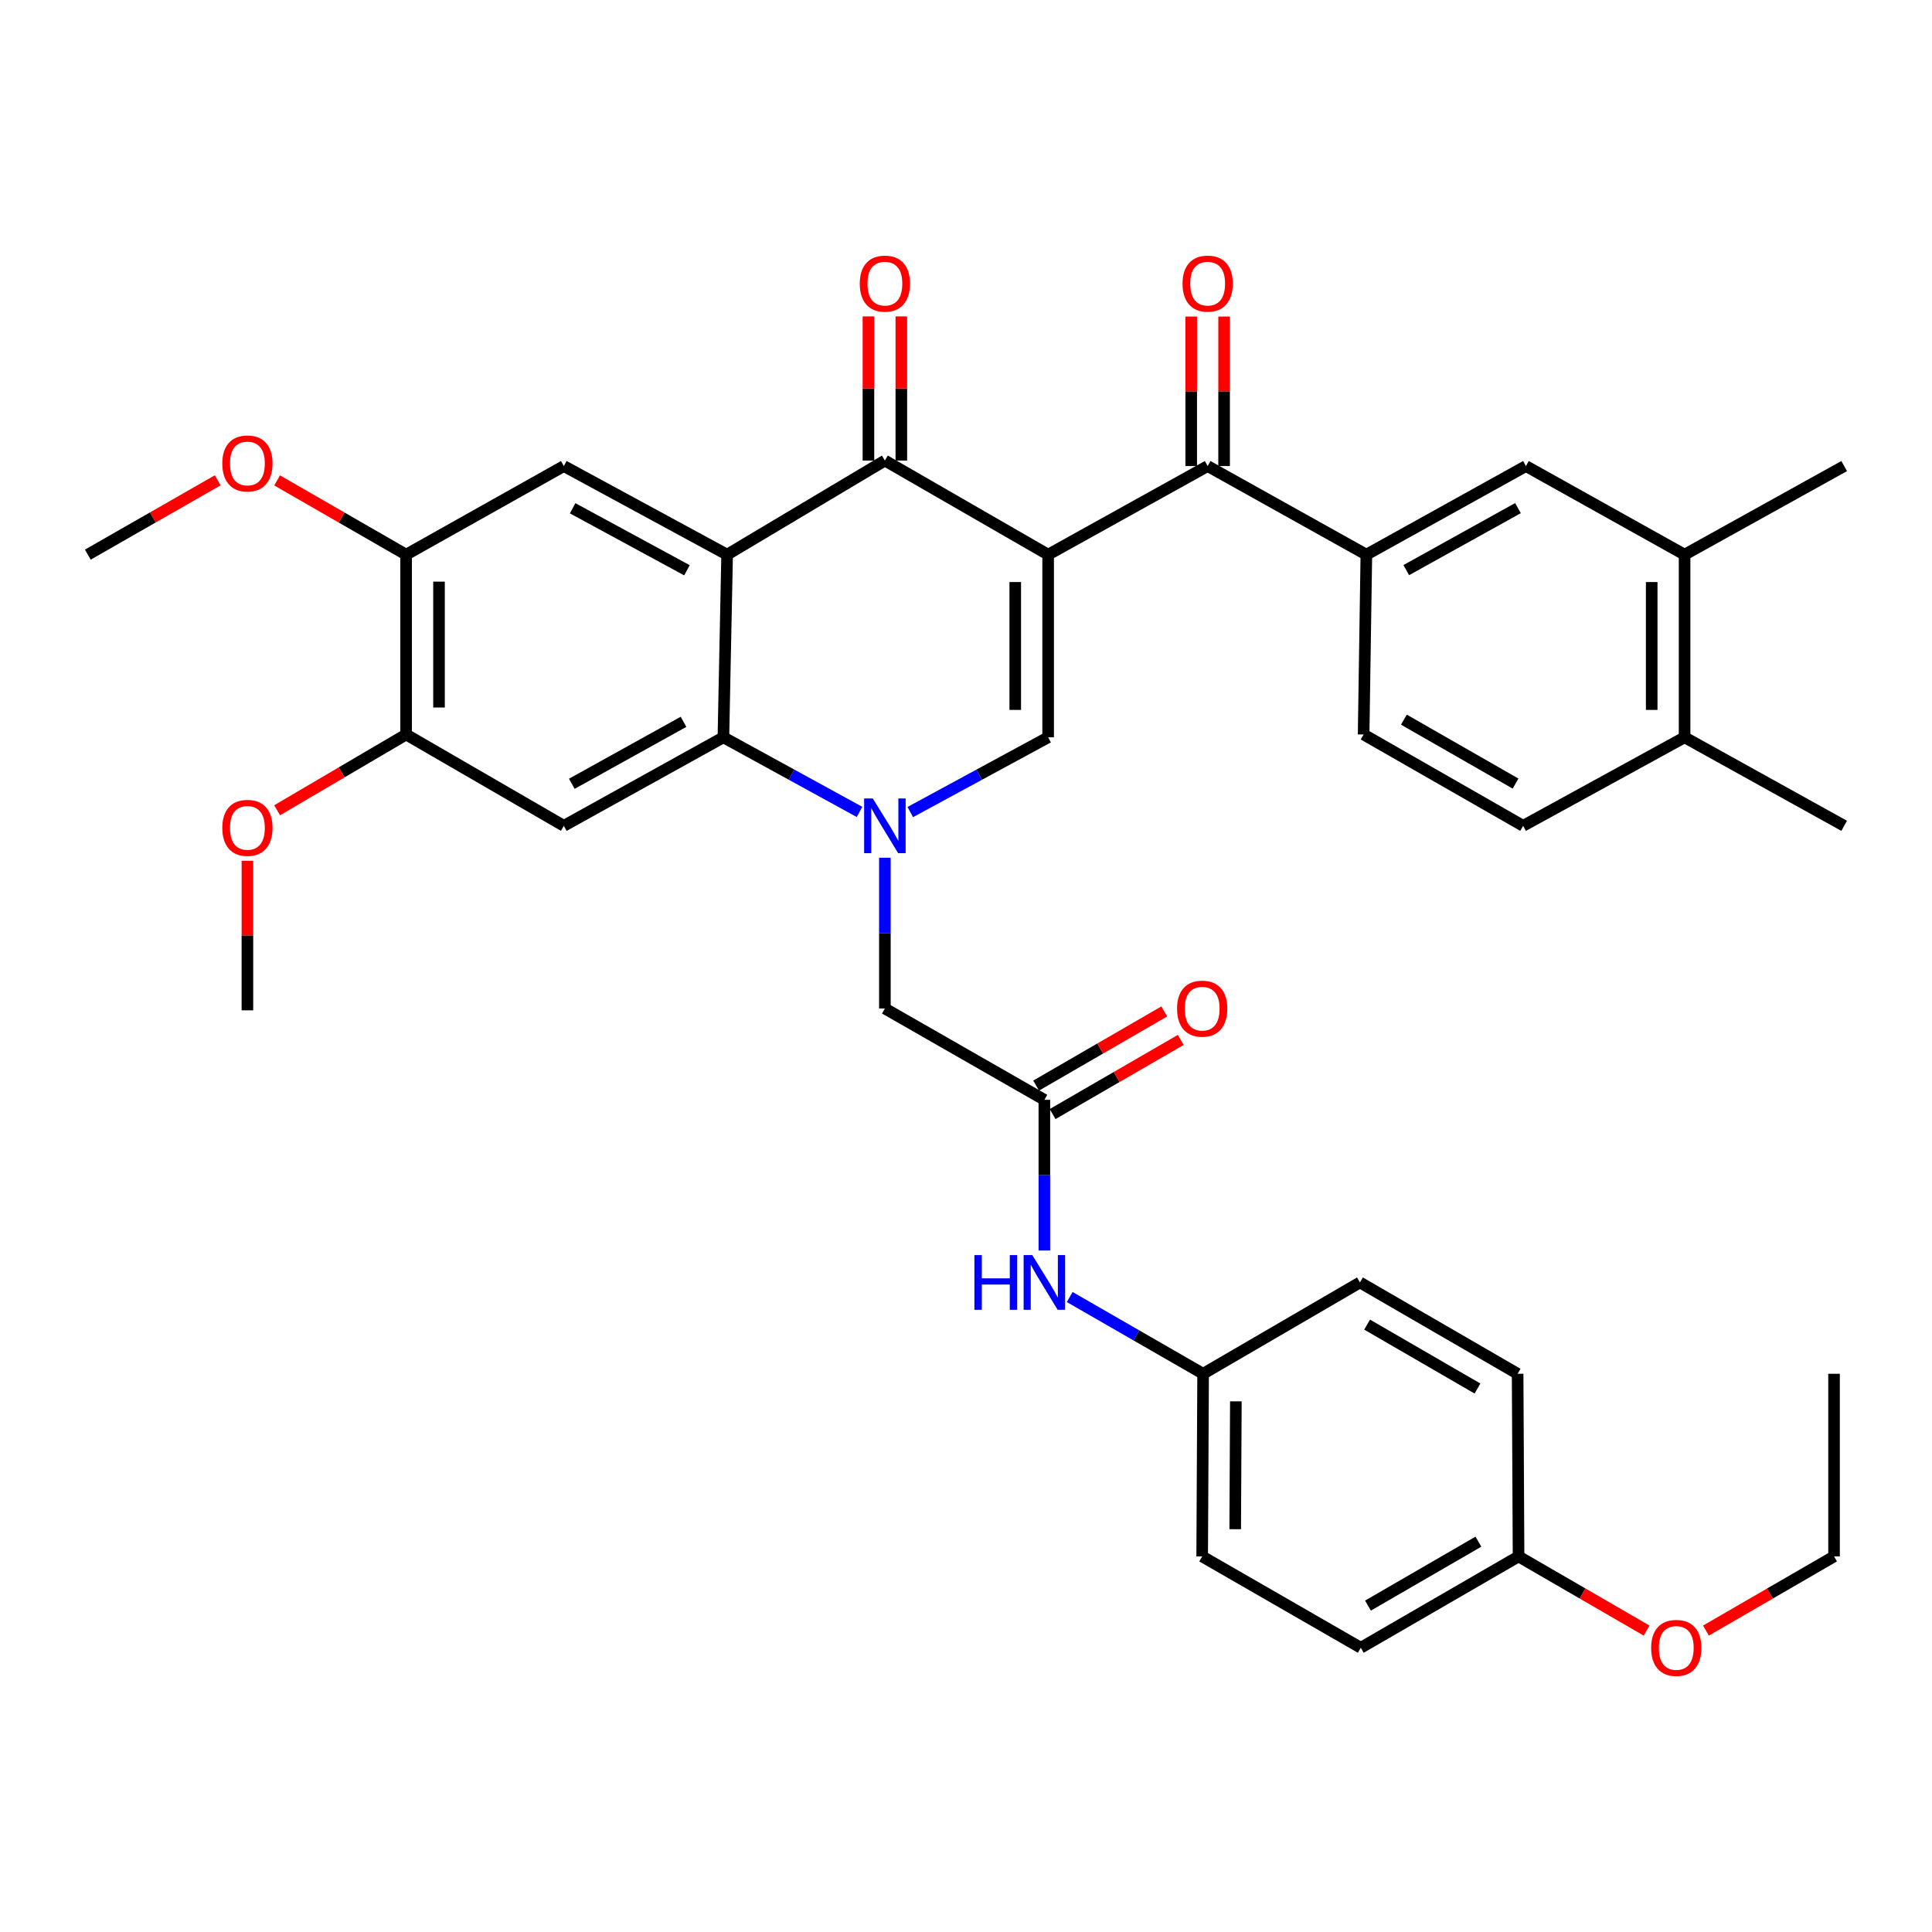 <?xml version='1.0' encoding='iso-8859-1'?>
<svg version='1.1' baseProfile='full'
              xmlns='http://www.w3.org/2000/svg'
                      xmlns:rdkit='http://www.rdkit.org/xml'
                      xmlns:xlink='http://www.w3.org/1999/xlink'
                  xml:space='preserve'
width='1000px' height='1000px' viewBox='0 0 1000 1000'>
<!-- END OF HEADER -->
<rect style='opacity:1.0;fill:#FFFFFF;stroke:none' width='1000' height='1000' x='0' y='0'> </rect>
<path class='bond-2' d='M 542.514,287.088 L 458.016,238.379' style='fill:none;fill-rule:evenodd;stroke:#000000;stroke-width:6px;stroke-linecap:butt;stroke-linejoin:miter;stroke-opacity:1' />
<path class='bond-3' d='M 542.514,287.088 L 542.514,381.631' style='fill:none;fill-rule:evenodd;stroke:#000000;stroke-width:6px;stroke-linecap:butt;stroke-linejoin:miter;stroke-opacity:1' />
<path class='bond-3' d='M 525.49,301.269 L 525.49,367.449' style='fill:none;fill-rule:evenodd;stroke:#000000;stroke-width:6px;stroke-linecap:butt;stroke-linejoin:miter;stroke-opacity:1' />
<path class='bond-5' d='M 542.514,287.088 L 625.083,241.235' style='fill:none;fill-rule:evenodd;stroke:#000000;stroke-width:6px;stroke-linecap:butt;stroke-linejoin:miter;stroke-opacity:1' />
<path class='bond-0' d='M 471.159,420.32 L 506.836,400.975' style='fill:none;fill-rule:evenodd;stroke:#0000FF;stroke-width:6px;stroke-linecap:butt;stroke-linejoin:miter;stroke-opacity:1' />
<path class='bond-0' d='M 506.836,400.975 L 542.514,381.631' style='fill:none;fill-rule:evenodd;stroke:#000000;stroke-width:6px;stroke-linecap:butt;stroke-linejoin:miter;stroke-opacity:1' />
<path class='bond-4' d='M 444.893,420.252 L 409.664,400.942' style='fill:none;fill-rule:evenodd;stroke:#0000FF;stroke-width:6px;stroke-linecap:butt;stroke-linejoin:miter;stroke-opacity:1' />
<path class='bond-4' d='M 409.664,400.942 L 374.435,381.631' style='fill:none;fill-rule:evenodd;stroke:#000000;stroke-width:6px;stroke-linecap:butt;stroke-linejoin:miter;stroke-opacity:1' />
<path class='bond-10' d='M 458.016,443.97 L 458.016,482.984' style='fill:none;fill-rule:evenodd;stroke:#0000FF;stroke-width:6px;stroke-linecap:butt;stroke-linejoin:miter;stroke-opacity:1' />
<path class='bond-10' d='M 458.016,482.984 L 458.016,521.998' style='fill:none;fill-rule:evenodd;stroke:#000000;stroke-width:6px;stroke-linecap:butt;stroke-linejoin:miter;stroke-opacity:1' />
<path class='bond-1' d='M 376.355,287.088 L 458.016,238.379' style='fill:none;fill-rule:evenodd;stroke:#000000;stroke-width:6px;stroke-linecap:butt;stroke-linejoin:miter;stroke-opacity:1' />
<path class='bond-7' d='M 376.355,287.088 L 291.837,241.235' style='fill:none;fill-rule:evenodd;stroke:#000000;stroke-width:6px;stroke-linecap:butt;stroke-linejoin:miter;stroke-opacity:1' />
<path class='bond-7' d='M 355.559,295.174 L 296.396,263.077' style='fill:none;fill-rule:evenodd;stroke:#000000;stroke-width:6px;stroke-linecap:butt;stroke-linejoin:miter;stroke-opacity:1' />
<path class='bond-37' d='M 376.355,287.088 L 374.435,381.631' style='fill:none;fill-rule:evenodd;stroke:#000000;stroke-width:6px;stroke-linecap:butt;stroke-linejoin:miter;stroke-opacity:1' />
<path class='bond-16' d='M 466.528,238.379 L 466.528,201.076' style='fill:none;fill-rule:evenodd;stroke:#000000;stroke-width:6px;stroke-linecap:butt;stroke-linejoin:miter;stroke-opacity:1' />
<path class='bond-16' d='M 466.528,201.076 L 466.528,163.772' style='fill:none;fill-rule:evenodd;stroke:#FF0000;stroke-width:6px;stroke-linecap:butt;stroke-linejoin:miter;stroke-opacity:1' />
<path class='bond-16' d='M 449.503,238.379 L 449.503,201.076' style='fill:none;fill-rule:evenodd;stroke:#000000;stroke-width:6px;stroke-linecap:butt;stroke-linejoin:miter;stroke-opacity:1' />
<path class='bond-16' d='M 449.503,201.076 L 449.503,163.772' style='fill:none;fill-rule:evenodd;stroke:#FF0000;stroke-width:6px;stroke-linecap:butt;stroke-linejoin:miter;stroke-opacity:1' />
<path class='bond-6' d='M 374.435,381.631 L 291.837,427.446' style='fill:none;fill-rule:evenodd;stroke:#000000;stroke-width:6px;stroke-linecap:butt;stroke-linejoin:miter;stroke-opacity:1' />
<path class='bond-6' d='M 353.787,373.615 L 295.969,405.686' style='fill:none;fill-rule:evenodd;stroke:#000000;stroke-width:6px;stroke-linecap:butt;stroke-linejoin:miter;stroke-opacity:1' />
<path class='bond-8' d='M 625.083,241.235 L 707.226,287.088' style='fill:none;fill-rule:evenodd;stroke:#000000;stroke-width:6px;stroke-linecap:butt;stroke-linejoin:miter;stroke-opacity:1' />
<path class='bond-17' d='M 633.595,241.235 L 633.595,202.539' style='fill:none;fill-rule:evenodd;stroke:#000000;stroke-width:6px;stroke-linecap:butt;stroke-linejoin:miter;stroke-opacity:1' />
<path class='bond-17' d='M 633.595,202.539 L 633.595,163.844' style='fill:none;fill-rule:evenodd;stroke:#FF0000;stroke-width:6px;stroke-linecap:butt;stroke-linejoin:miter;stroke-opacity:1' />
<path class='bond-17' d='M 616.571,241.235 L 616.571,202.539' style='fill:none;fill-rule:evenodd;stroke:#000000;stroke-width:6px;stroke-linecap:butt;stroke-linejoin:miter;stroke-opacity:1' />
<path class='bond-17' d='M 616.571,202.539 L 616.571,163.844' style='fill:none;fill-rule:evenodd;stroke:#FF0000;stroke-width:6px;stroke-linecap:butt;stroke-linejoin:miter;stroke-opacity:1' />
<path class='bond-11' d='M 291.837,427.446 L 210.205,380.174' style='fill:none;fill-rule:evenodd;stroke:#000000;stroke-width:6px;stroke-linecap:butt;stroke-linejoin:miter;stroke-opacity:1' />
<path class='bond-12' d='M 291.837,241.235 L 210.205,287.088' style='fill:none;fill-rule:evenodd;stroke:#000000;stroke-width:6px;stroke-linecap:butt;stroke-linejoin:miter;stroke-opacity:1' />
<path class='bond-13' d='M 707.226,287.088 L 789.824,241.235' style='fill:none;fill-rule:evenodd;stroke:#000000;stroke-width:6px;stroke-linecap:butt;stroke-linejoin:miter;stroke-opacity:1' />
<path class='bond-13' d='M 727.879,295.095 L 785.697,262.998' style='fill:none;fill-rule:evenodd;stroke:#000000;stroke-width:6px;stroke-linecap:butt;stroke-linejoin:miter;stroke-opacity:1' />
<path class='bond-19' d='M 707.226,287.088 L 705.808,380.174' style='fill:none;fill-rule:evenodd;stroke:#000000;stroke-width:6px;stroke-linecap:butt;stroke-linejoin:miter;stroke-opacity:1' />
<path class='bond-9' d='M 540.566,569.27 L 458.016,521.998' style='fill:none;fill-rule:evenodd;stroke:#000000;stroke-width:6px;stroke-linecap:butt;stroke-linejoin:miter;stroke-opacity:1' />
<path class='bond-15' d='M 540.566,569.27 L 540.566,608.27' style='fill:none;fill-rule:evenodd;stroke:#000000;stroke-width:6px;stroke-linecap:butt;stroke-linejoin:miter;stroke-opacity:1' />
<path class='bond-15' d='M 540.566,608.27 L 540.566,647.27' style='fill:none;fill-rule:evenodd;stroke:#0000FF;stroke-width:6px;stroke-linecap:butt;stroke-linejoin:miter;stroke-opacity:1' />
<path class='bond-20' d='M 544.829,576.637 L 577.99,557.446' style='fill:none;fill-rule:evenodd;stroke:#000000;stroke-width:6px;stroke-linecap:butt;stroke-linejoin:miter;stroke-opacity:1' />
<path class='bond-20' d='M 577.99,557.446 L 611.15,538.255' style='fill:none;fill-rule:evenodd;stroke:#FF0000;stroke-width:6px;stroke-linecap:butt;stroke-linejoin:miter;stroke-opacity:1' />
<path class='bond-20' d='M 536.302,561.902 L 569.462,542.711' style='fill:none;fill-rule:evenodd;stroke:#000000;stroke-width:6px;stroke-linecap:butt;stroke-linejoin:miter;stroke-opacity:1' />
<path class='bond-20' d='M 569.462,542.711 L 602.622,523.52' style='fill:none;fill-rule:evenodd;stroke:#FF0000;stroke-width:6px;stroke-linecap:butt;stroke-linejoin:miter;stroke-opacity:1' />
<path class='bond-24' d='M 210.205,380.174 L 176.824,399.78' style='fill:none;fill-rule:evenodd;stroke:#000000;stroke-width:6px;stroke-linecap:butt;stroke-linejoin:miter;stroke-opacity:1' />
<path class='bond-24' d='M 176.824,399.78 L 143.443,419.386' style='fill:none;fill-rule:evenodd;stroke:#FF0000;stroke-width:6px;stroke-linecap:butt;stroke-linejoin:miter;stroke-opacity:1' />
<path class='bond-38' d='M 210.205,380.174 L 210.205,287.088' style='fill:none;fill-rule:evenodd;stroke:#000000;stroke-width:6px;stroke-linecap:butt;stroke-linejoin:miter;stroke-opacity:1' />
<path class='bond-38' d='M 227.229,366.211 L 227.229,301.051' style='fill:none;fill-rule:evenodd;stroke:#000000;stroke-width:6px;stroke-linecap:butt;stroke-linejoin:miter;stroke-opacity:1' />
<path class='bond-25' d='M 210.205,287.088 L 176.818,267.871' style='fill:none;fill-rule:evenodd;stroke:#000000;stroke-width:6px;stroke-linecap:butt;stroke-linejoin:miter;stroke-opacity:1' />
<path class='bond-25' d='M 176.818,267.871 L 143.431,248.654' style='fill:none;fill-rule:evenodd;stroke:#FF0000;stroke-width:6px;stroke-linecap:butt;stroke-linejoin:miter;stroke-opacity:1' />
<path class='bond-14' d='M 789.824,241.235 L 871.939,287.088' style='fill:none;fill-rule:evenodd;stroke:#000000;stroke-width:6px;stroke-linecap:butt;stroke-linejoin:miter;stroke-opacity:1' />
<path class='bond-31' d='M 871.939,287.088 L 954.545,241.235' style='fill:none;fill-rule:evenodd;stroke:#000000;stroke-width:6px;stroke-linecap:butt;stroke-linejoin:miter;stroke-opacity:1' />
<path class='bond-39' d='M 871.939,287.088 L 871.939,381.631' style='fill:none;fill-rule:evenodd;stroke:#000000;stroke-width:6px;stroke-linecap:butt;stroke-linejoin:miter;stroke-opacity:1' />
<path class='bond-39' d='M 854.914,301.269 L 854.914,367.449' style='fill:none;fill-rule:evenodd;stroke:#000000;stroke-width:6px;stroke-linecap:butt;stroke-linejoin:miter;stroke-opacity:1' />
<path class='bond-22' d='M 553.675,671.336 L 588.202,691.201' style='fill:none;fill-rule:evenodd;stroke:#0000FF;stroke-width:6px;stroke-linecap:butt;stroke-linejoin:miter;stroke-opacity:1' />
<path class='bond-22' d='M 588.202,691.201 L 622.728,711.065' style='fill:none;fill-rule:evenodd;stroke:#000000;stroke-width:6px;stroke-linecap:butt;stroke-linejoin:miter;stroke-opacity:1' />
<path class='bond-18' d='M 871.939,381.631 L 788.367,427.446' style='fill:none;fill-rule:evenodd;stroke:#000000;stroke-width:6px;stroke-linecap:butt;stroke-linejoin:miter;stroke-opacity:1' />
<path class='bond-32' d='M 871.939,381.631 L 954.545,427.446' style='fill:none;fill-rule:evenodd;stroke:#000000;stroke-width:6px;stroke-linecap:butt;stroke-linejoin:miter;stroke-opacity:1' />
<path class='bond-21' d='M 705.808,380.174 L 788.367,427.446' style='fill:none;fill-rule:evenodd;stroke:#000000;stroke-width:6px;stroke-linecap:butt;stroke-linejoin:miter;stroke-opacity:1' />
<path class='bond-21' d='M 726.651,372.491 L 784.443,405.581' style='fill:none;fill-rule:evenodd;stroke:#000000;stroke-width:6px;stroke-linecap:butt;stroke-linejoin:miter;stroke-opacity:1' />
<path class='bond-26' d='M 622.728,711.065 L 703.907,663.794' style='fill:none;fill-rule:evenodd;stroke:#000000;stroke-width:6px;stroke-linecap:butt;stroke-linejoin:miter;stroke-opacity:1' />
<path class='bond-27' d='M 622.728,711.065 L 622.246,805.608' style='fill:none;fill-rule:evenodd;stroke:#000000;stroke-width:6px;stroke-linecap:butt;stroke-linejoin:miter;stroke-opacity:1' />
<path class='bond-27' d='M 639.68,725.333 L 639.342,791.513' style='fill:none;fill-rule:evenodd;stroke:#000000;stroke-width:6px;stroke-linecap:butt;stroke-linejoin:miter;stroke-opacity:1' />
<path class='bond-23' d='M 786.003,805.608 L 704.342,852.879' style='fill:none;fill-rule:evenodd;stroke:#000000;stroke-width:6px;stroke-linecap:butt;stroke-linejoin:miter;stroke-opacity:1' />
<path class='bond-23' d='M 765.224,797.965 L 708.062,831.055' style='fill:none;fill-rule:evenodd;stroke:#000000;stroke-width:6px;stroke-linecap:butt;stroke-linejoin:miter;stroke-opacity:1' />
<path class='bond-30' d='M 786.003,805.608 L 819.14,824.797' style='fill:none;fill-rule:evenodd;stroke:#000000;stroke-width:6px;stroke-linecap:butt;stroke-linejoin:miter;stroke-opacity:1' />
<path class='bond-30' d='M 819.14,824.797 L 852.277,843.986' style='fill:none;fill-rule:evenodd;stroke:#FF0000;stroke-width:6px;stroke-linecap:butt;stroke-linejoin:miter;stroke-opacity:1' />
<path class='bond-40' d='M 786.003,805.608 L 785.52,711.065' style='fill:none;fill-rule:evenodd;stroke:#000000;stroke-width:6px;stroke-linecap:butt;stroke-linejoin:miter;stroke-opacity:1' />
<path class='bond-34' d='M 128.061,445.543 L 128.061,484.239' style='fill:none;fill-rule:evenodd;stroke:#FF0000;stroke-width:6px;stroke-linecap:butt;stroke-linejoin:miter;stroke-opacity:1' />
<path class='bond-34' d='M 128.061,484.239 L 128.061,522.934' style='fill:none;fill-rule:evenodd;stroke:#000000;stroke-width:6px;stroke-linecap:butt;stroke-linejoin:miter;stroke-opacity:1' />
<path class='bond-35' d='M 112.682,248.61 L 79.068,267.849' style='fill:none;fill-rule:evenodd;stroke:#FF0000;stroke-width:6px;stroke-linecap:butt;stroke-linejoin:miter;stroke-opacity:1' />
<path class='bond-35' d='M 79.068,267.849 L 45.455,287.088' style='fill:none;fill-rule:evenodd;stroke:#000000;stroke-width:6px;stroke-linecap:butt;stroke-linejoin:miter;stroke-opacity:1' />
<path class='bond-29' d='M 703.907,663.794 L 785.52,711.065' style='fill:none;fill-rule:evenodd;stroke:#000000;stroke-width:6px;stroke-linecap:butt;stroke-linejoin:miter;stroke-opacity:1' />
<path class='bond-29' d='M 707.616,685.616 L 764.745,718.706' style='fill:none;fill-rule:evenodd;stroke:#000000;stroke-width:6px;stroke-linecap:butt;stroke-linejoin:miter;stroke-opacity:1' />
<path class='bond-28' d='M 622.246,805.608 L 704.342,852.879' style='fill:none;fill-rule:evenodd;stroke:#000000;stroke-width:6px;stroke-linecap:butt;stroke-linejoin:miter;stroke-opacity:1' />
<path class='bond-33' d='M 882.994,843.988 L 916.145,824.798' style='fill:none;fill-rule:evenodd;stroke:#FF0000;stroke-width:6px;stroke-linecap:butt;stroke-linejoin:miter;stroke-opacity:1' />
<path class='bond-33' d='M 916.145,824.798 L 949.296,805.608' style='fill:none;fill-rule:evenodd;stroke:#000000;stroke-width:6px;stroke-linecap:butt;stroke-linejoin:miter;stroke-opacity:1' />
<path class='bond-36' d='M 949.296,805.608 L 949.296,711.065' style='fill:none;fill-rule:evenodd;stroke:#000000;stroke-width:6px;stroke-linecap:butt;stroke-linejoin:miter;stroke-opacity:1' />
<path  class='atom-1' d='M 451.756 413.286
L 461.036 428.286
Q 461.956 429.766, 463.436 432.446
Q 464.916 435.126, 464.996 435.286
L 464.996 413.286
L 468.756 413.286
L 468.756 441.606
L 464.876 441.606
L 454.916 425.206
Q 453.756 423.286, 452.516 421.086
Q 451.316 418.886, 450.956 418.206
L 450.956 441.606
L 447.276 441.606
L 447.276 413.286
L 451.756 413.286
' fill='#0000FF'/>
<path  class='atom-16' d='M 504.346 649.634
L 508.186 649.634
L 508.186 661.674
L 522.666 661.674
L 522.666 649.634
L 526.506 649.634
L 526.506 677.954
L 522.666 677.954
L 522.666 664.874
L 508.186 664.874
L 508.186 677.954
L 504.346 677.954
L 504.346 649.634
' fill='#0000FF'/>
<path  class='atom-16' d='M 534.306 649.634
L 543.586 664.634
Q 544.506 666.114, 545.986 668.794
Q 547.466 671.474, 547.546 671.634
L 547.546 649.634
L 551.306 649.634
L 551.306 677.954
L 547.426 677.954
L 537.466 661.554
Q 536.306 659.634, 535.066 657.434
Q 533.866 655.234, 533.506 654.554
L 533.506 677.954
L 529.826 677.954
L 529.826 649.634
L 534.306 649.634
' fill='#0000FF'/>
<path  class='atom-17' d='M 445.016 146.801
Q 445.016 140.001, 448.376 136.201
Q 451.736 132.401, 458.016 132.401
Q 464.296 132.401, 467.656 136.201
Q 471.016 140.001, 471.016 146.801
Q 471.016 153.681, 467.616 157.601
Q 464.216 161.481, 458.016 161.481
Q 451.776 161.481, 448.376 157.601
Q 445.016 153.721, 445.016 146.801
M 458.016 158.281
Q 462.336 158.281, 464.656 155.401
Q 467.016 152.481, 467.016 146.801
Q 467.016 141.241, 464.656 138.441
Q 462.336 135.601, 458.016 135.601
Q 453.696 135.601, 451.336 138.401
Q 449.016 141.201, 449.016 146.801
Q 449.016 152.521, 451.336 155.401
Q 453.696 158.281, 458.016 158.281
' fill='#FF0000'/>
<path  class='atom-18' d='M 612.083 146.801
Q 612.083 140.001, 615.443 136.201
Q 618.803 132.401, 625.083 132.401
Q 631.363 132.401, 634.723 136.201
Q 638.083 140.001, 638.083 146.801
Q 638.083 153.681, 634.683 157.601
Q 631.283 161.481, 625.083 161.481
Q 618.843 161.481, 615.443 157.601
Q 612.083 153.721, 612.083 146.801
M 625.083 158.281
Q 629.403 158.281, 631.723 155.401
Q 634.083 152.481, 634.083 146.801
Q 634.083 141.241, 631.723 138.441
Q 629.403 135.601, 625.083 135.601
Q 620.763 135.601, 618.403 138.401
Q 616.083 141.201, 616.083 146.801
Q 616.083 152.521, 618.403 155.401
Q 620.763 158.281, 625.083 158.281
' fill='#FF0000'/>
<path  class='atom-21' d='M 609.246 522.078
Q 609.246 515.278, 612.606 511.478
Q 615.966 507.678, 622.246 507.678
Q 628.526 507.678, 631.886 511.478
Q 635.246 515.278, 635.246 522.078
Q 635.246 528.958, 631.846 532.878
Q 628.446 536.758, 622.246 536.758
Q 616.006 536.758, 612.606 532.878
Q 609.246 528.998, 609.246 522.078
M 622.246 533.558
Q 626.566 533.558, 628.886 530.678
Q 631.246 527.758, 631.246 522.078
Q 631.246 516.518, 628.886 513.718
Q 626.566 510.878, 622.246 510.878
Q 617.926 510.878, 615.566 513.678
Q 613.246 516.478, 613.246 522.078
Q 613.246 527.798, 615.566 530.678
Q 617.926 533.558, 622.246 533.558
' fill='#FF0000'/>
<path  class='atom-25' d='M 115.061 428.5
Q 115.061 421.7, 118.421 417.9
Q 121.781 414.1, 128.061 414.1
Q 134.341 414.1, 137.701 417.9
Q 141.061 421.7, 141.061 428.5
Q 141.061 435.38, 137.661 439.3
Q 134.261 443.18, 128.061 443.18
Q 121.821 443.18, 118.421 439.3
Q 115.061 435.42, 115.061 428.5
M 128.061 439.98
Q 132.381 439.98, 134.701 437.1
Q 137.061 434.18, 137.061 428.5
Q 137.061 422.94, 134.701 420.14
Q 132.381 417.3, 128.061 417.3
Q 123.741 417.3, 121.381 420.1
Q 119.061 422.9, 119.061 428.5
Q 119.061 434.22, 121.381 437.1
Q 123.741 439.98, 128.061 439.98
' fill='#FF0000'/>
<path  class='atom-26' d='M 115.061 239.887
Q 115.061 233.087, 118.421 229.287
Q 121.781 225.487, 128.061 225.487
Q 134.341 225.487, 137.701 229.287
Q 141.061 233.087, 141.061 239.887
Q 141.061 246.767, 137.661 250.687
Q 134.261 254.567, 128.061 254.567
Q 121.821 254.567, 118.421 250.687
Q 115.061 246.807, 115.061 239.887
M 128.061 251.367
Q 132.381 251.367, 134.701 248.487
Q 137.061 245.567, 137.061 239.887
Q 137.061 234.327, 134.701 231.527
Q 132.381 228.687, 128.061 228.687
Q 123.741 228.687, 121.381 231.487
Q 119.061 234.287, 119.061 239.887
Q 119.061 245.607, 121.381 248.487
Q 123.741 251.367, 128.061 251.367
' fill='#FF0000'/>
<path  class='atom-31' d='M 854.635 852.959
Q 854.635 846.159, 857.995 842.359
Q 861.355 838.559, 867.635 838.559
Q 873.915 838.559, 877.275 842.359
Q 880.635 846.159, 880.635 852.959
Q 880.635 859.839, 877.235 863.759
Q 873.835 867.639, 867.635 867.639
Q 861.395 867.639, 857.995 863.759
Q 854.635 859.879, 854.635 852.959
M 867.635 864.439
Q 871.955 864.439, 874.275 861.559
Q 876.635 858.639, 876.635 852.959
Q 876.635 847.399, 874.275 844.599
Q 871.955 841.759, 867.635 841.759
Q 863.315 841.759, 860.955 844.559
Q 858.635 847.359, 858.635 852.959
Q 858.635 858.679, 860.955 861.559
Q 863.315 864.439, 867.635 864.439
' fill='#FF0000'/>
</svg>
